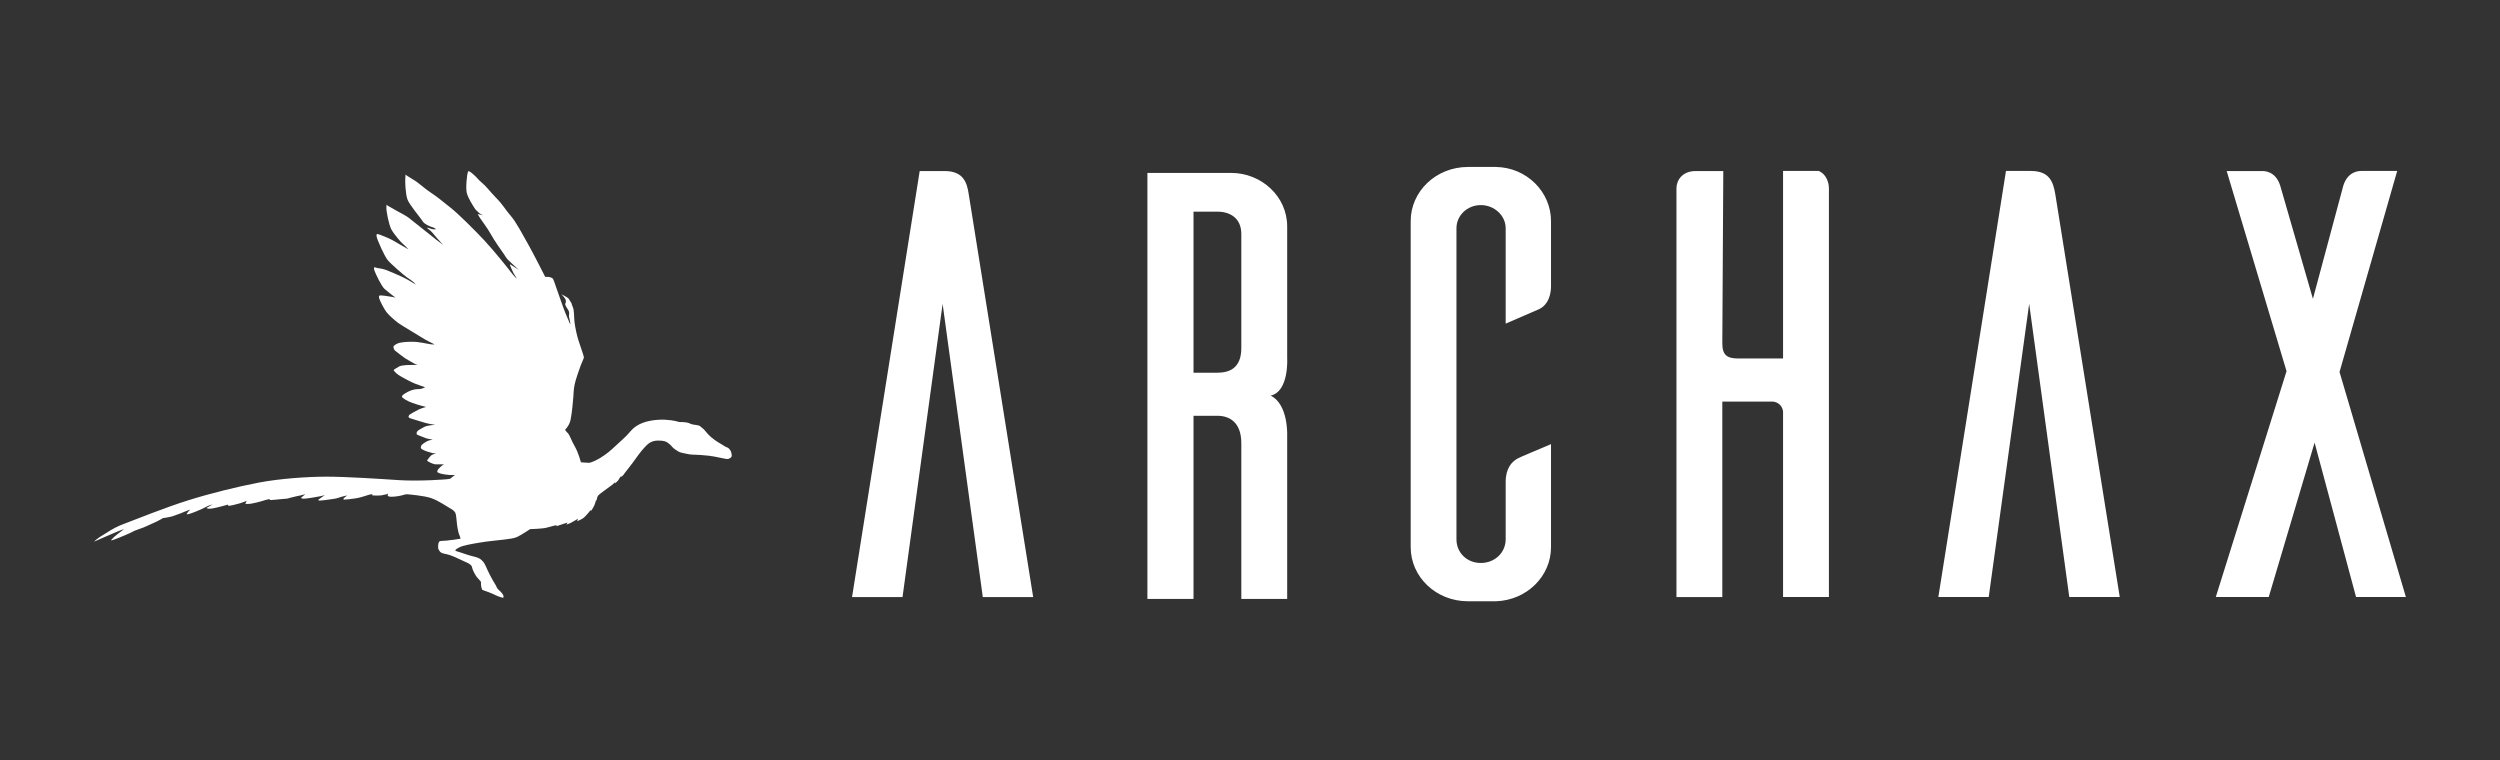 <svg width="148" height="45" viewBox="0 0 148 45" fill="none" xmlns="http://www.w3.org/2000/svg">
<rect x="0" y="0" width="148" height="45" fill="#333333" stroke="none"/>
<mask id="mask0_950_24739" style="mask-type:alpha" maskUnits="userSpaceOnUse" x="0" y="0" width="148" height="45">
<path d="M147.75 0H0.25V44.858H147.75V0Z" fill="#D9D9D9"/>
</mask>
<g mask="url(#mask0_950_24739)">
<path d="M138.503 22.011L141.914 10.121H139.791C139.671 10.121 138.995 10.121 138.723 10.994L136.925 17.692L134.991 10.999C134.724 10.126 134.043 10.126 133.938 10.126H131.82L135.363 21.974L131.175 35.343H134.309L137.024 26.204L139.478 35.343H142.428L138.498 22.011H138.503ZM105.557 10.121V21.222H102.91C102.265 21.222 101.961 21.043 101.961 20.333L102.019 10.126H100.389C99.556 10.126 99.246 10.71 99.246 11.147V35.348H101.961V23.773H104.912C105.242 23.773 105.52 24.026 105.557 24.357V35.343H108.272V11.141C108.272 10.815 108.114 10.294 107.664 10.121M57.349 11.499C57.249 10.82 57.04 10.126 55.923 10.126H54.446L50.441 35.348H53.429L55.803 17.991L58.182 35.348H61.164L57.349 11.499ZM72.878 10.236H67.926V35.458H70.656V24.615H72.076C72.805 24.615 73.486 25.02 73.486 26.235V35.458H76.201V25.799C76.201 25.799 76.285 23.936 75.221 23.421C76.327 23.174 76.201 21.185 76.201 21.185V13.404C76.201 11.636 74.687 10.236 72.878 10.236ZM72.076 12.53C72.805 12.53 73.486 12.904 73.486 13.846V20.606C73.486 21.769 72.81 22.064 72.076 22.064H70.656V12.53H72.076ZM83.513 13.083V32.391C83.513 34.159 85.017 35.595 86.904 35.595H88.565C90.379 35.532 91.82 34.122 91.82 32.391V26.293C91.138 26.588 90.069 27.02 89.849 27.14C89.514 27.319 89.136 27.709 89.136 28.529V31.923C89.136 32.717 88.492 33.328 87.664 33.328C86.835 33.328 86.222 32.717 86.222 31.923V13.514C86.222 12.751 86.867 12.141 87.664 12.141C88.46 12.141 89.136 12.757 89.136 13.514V19.159L91.102 18.307C91.437 18.16 91.82 17.755 91.82 16.934V13.088C91.82 11.357 90.379 9.916 88.565 9.884H86.904C85.017 9.884 83.513 11.326 83.513 13.088M118.754 10.121L114.75 35.343H117.732L120.127 17.986L122.501 35.343H125.489L121.673 11.494C121.553 10.815 121.364 10.121 120.227 10.121H118.754Z" fill="white"/>
<path d="M28.528 34.853C28.465 34.743 28.471 34.438 28.471 34.438C28.471 34.438 28.298 34.248 28.235 34.169C28.161 34.085 27.967 33.738 27.952 33.611C27.931 33.49 27.884 33.459 27.815 33.406C27.753 33.348 27.663 33.317 27.391 33.191C27.124 33.075 26.752 32.864 26.379 32.796C26.012 32.728 26.028 32.617 25.965 32.528C25.902 32.428 25.95 32.133 25.986 32.081C26.028 32.023 26.122 32.017 26.248 32.017C26.374 32.017 26.584 31.986 26.704 31.97C26.825 31.97 27.16 31.896 27.228 31.896C27.291 31.907 27.249 31.833 27.249 31.833C27.249 31.833 27.228 31.733 27.186 31.654C27.145 31.581 27.082 31.276 27.05 30.997C27.019 30.728 27.008 30.45 26.951 30.35C26.893 30.25 26.799 30.171 26.605 30.066C26.416 29.965 25.96 29.639 25.535 29.492C25.122 29.34 24.115 29.261 24.115 29.261C24.115 29.261 23.968 29.261 23.879 29.303C23.78 29.334 23.45 29.408 23.172 29.408C22.889 29.397 22.957 29.318 22.957 29.287C22.967 29.255 22.988 29.218 22.988 29.218C22.988 29.218 22.931 29.245 22.889 29.261C22.842 29.261 22.658 29.318 22.559 29.329C22.459 29.34 22.15 29.34 22.066 29.329C21.992 29.313 22.055 29.261 22.055 29.261C22.055 29.261 22.024 29.245 21.835 29.292C21.647 29.35 21.337 29.455 21.117 29.492C20.887 29.534 20.494 29.576 20.399 29.576C20.305 29.576 20.326 29.56 20.342 29.508C20.373 29.46 20.556 29.334 20.556 29.334C20.556 29.334 20.41 29.35 20.226 29.408C20.048 29.466 19.933 29.508 19.781 29.529C19.629 29.555 19.063 29.634 18.932 29.634C18.801 29.634 18.848 29.592 18.869 29.566C18.89 29.539 19.23 29.313 19.23 29.313C19.23 29.313 19.068 29.355 18.942 29.381C18.822 29.403 18.277 29.503 18.067 29.518C17.852 29.534 17.805 29.492 17.836 29.455C17.868 29.424 18.072 29.255 18.072 29.255C18.072 29.255 17.836 29.318 17.789 29.329C17.742 29.329 17.333 29.429 17.155 29.476C16.977 29.534 16.982 29.518 16.746 29.539C16.5 29.566 15.986 29.613 15.955 29.602C15.934 29.587 15.997 29.539 15.997 29.539C15.997 29.539 15.929 29.539 15.709 29.602C15.504 29.671 14.933 29.834 14.681 29.834C14.43 29.834 14.545 29.787 14.55 29.766C14.55 29.739 14.613 29.645 14.613 29.645C14.613 29.645 14.419 29.729 14.215 29.792C14.016 29.855 13.554 29.965 13.523 29.939C13.481 29.908 13.502 29.871 13.502 29.871C13.502 29.871 12.842 30.06 12.564 30.102C12.296 30.144 12.213 30.081 12.228 30.071C12.239 30.071 12.59 29.855 12.59 29.855C12.59 29.855 12.391 29.924 12.323 29.945C12.255 29.976 12.092 30.06 11.945 30.134C11.809 30.202 11.358 30.386 11.17 30.434C10.981 30.481 11.081 30.392 11.096 30.36C11.112 30.318 11.259 30.166 11.259 30.166C11.259 30.166 11.185 30.192 11.06 30.239C10.939 30.297 10.483 30.476 10.211 30.565C9.933 30.639 9.65 30.671 9.65 30.671C9.65 30.671 9.335 30.86 9.079 30.965C8.827 31.07 8.596 31.202 8.287 31.302C7.978 31.407 7.988 31.407 7.711 31.549C7.428 31.686 6.689 31.98 6.61 31.991C6.537 32.007 6.61 31.923 6.746 31.796C6.882 31.67 7.344 31.323 7.344 31.323C7.344 31.323 7.066 31.412 6.746 31.554C6.416 31.691 5.572 32.065 5.572 32.065C5.572 32.065 5.708 31.891 6.227 31.591C6.741 31.27 6.903 31.176 7.449 30.97C7.988 30.765 9.807 30.039 11.107 29.629C12.412 29.218 14.084 28.803 15.315 28.571C16.547 28.335 18.182 28.219 19.341 28.219C20.499 28.219 22.511 28.35 23.617 28.424C24.718 28.498 26.458 28.392 26.61 28.35C26.757 28.303 26.683 28.293 26.783 28.235C26.867 28.166 26.93 28.119 26.93 28.119C26.93 28.119 26.767 28.129 26.61 28.119C26.448 28.103 26.17 28.077 25.981 28.003C25.792 27.935 25.923 27.788 26.049 27.666C26.165 27.551 26.285 27.488 26.285 27.488H25.787C25.64 27.488 25.289 27.309 25.289 27.267C25.289 27.209 25.462 27.046 25.509 26.972C25.572 26.909 25.813 26.84 25.813 26.84C25.813 26.84 25.693 26.84 25.614 26.825C25.546 26.804 25.184 26.72 25.027 26.619C24.854 26.53 24.922 26.467 24.938 26.388C24.954 26.32 25.158 26.188 25.258 26.136C25.342 26.078 25.619 26.02 25.619 26.02C25.619 26.02 25.357 25.988 25.258 25.957C25.169 25.925 24.865 25.809 24.744 25.757C24.624 25.709 24.66 25.641 24.686 25.562C24.728 25.478 24.891 25.399 25.101 25.283C25.3 25.167 25.771 25.152 25.771 25.152C25.771 25.152 25.551 25.115 25.404 25.088C25.258 25.073 24.445 24.81 24.288 24.762C24.115 24.704 24.204 24.599 24.246 24.547C24.304 24.499 24.587 24.347 24.791 24.241C24.991 24.152 25.216 24.094 25.216 24.094C25.216 24.094 24.749 23.973 24.424 23.857C24.099 23.742 23.811 23.563 23.796 23.489C23.796 23.405 23.853 23.373 24.016 23.268C24.189 23.163 24.445 23.037 24.734 23.037C25.022 23.037 25.163 22.921 25.163 22.921C25.163 22.921 24.755 22.789 24.54 22.7C24.325 22.61 23.764 22.321 23.581 22.19C23.392 22.058 23.303 21.927 23.303 21.911C23.303 21.895 23.45 21.79 23.638 21.69C23.837 21.6 24.267 21.606 24.398 21.606C24.529 21.606 24.718 21.606 24.718 21.606C24.718 21.606 24.645 21.579 24.561 21.543C24.493 21.511 24.089 21.279 23.984 21.211C23.879 21.137 23.471 20.832 23.381 20.753C23.292 20.669 23.277 20.517 23.308 20.485C23.34 20.443 23.507 20.322 23.67 20.29C23.843 20.259 23.995 20.233 24.414 20.233C24.833 20.233 25.279 20.354 25.525 20.385C25.777 20.406 25.703 20.375 25.703 20.375C25.703 20.375 25.127 20.096 24.996 19.996C24.865 19.906 23.811 19.291 23.57 19.117C23.324 18.928 22.994 18.633 22.878 18.475C22.763 18.323 22.496 17.844 22.443 17.644C22.396 17.449 22.543 17.491 22.58 17.491C22.611 17.491 22.826 17.507 23.209 17.576C23.298 17.591 23.371 17.607 23.413 17.623C23.24 17.491 22.904 17.228 22.768 17.107C22.58 16.944 22.228 16.192 22.181 16.05C22.124 15.918 22.108 15.787 22.228 15.834C22.349 15.892 22.574 15.876 22.857 15.982C23.151 16.097 23.502 16.25 23.811 16.392C24.11 16.523 24.618 16.85 24.618 16.85L24.466 16.686C24.466 16.686 24.23 16.508 24.068 16.402C23.905 16.287 23.146 15.634 22.957 15.403C22.763 15.182 22.333 14.198 22.302 14.03C22.27 13.867 22.302 13.856 22.344 13.856C22.391 13.856 22.59 13.925 22.768 14.003C22.941 14.077 23.104 14.135 23.439 14.335C23.764 14.53 24.183 14.766 24.183 14.766C24.183 14.766 23.937 14.498 23.848 14.435C23.759 14.366 23.292 13.835 23.156 13.556C23.02 13.277 22.873 12.562 22.873 12.288C22.873 12.015 22.92 12.157 22.92 12.157C22.92 12.157 23.114 12.262 23.434 12.451C23.754 12.641 24.005 12.72 24.361 13.025C24.723 13.325 25.342 13.793 25.619 14.024C25.897 14.261 26.243 14.498 26.243 14.498C26.243 14.498 26.175 14.43 26.128 14.382C26.07 14.324 25.714 13.925 25.614 13.793C25.509 13.661 25.258 13.477 25.258 13.477C25.258 13.477 25.42 13.498 25.52 13.546C25.625 13.593 25.813 13.572 25.813 13.572L25.745 13.514C25.672 13.456 25.457 13.425 25.268 13.309C25.069 13.193 25.074 13.172 24.943 12.988C24.823 12.809 24.241 12.12 24.126 11.815C24.005 11.515 23.974 10.72 23.995 10.531C24.016 10.336 23.995 10.331 23.995 10.331C23.995 10.331 24.194 10.478 24.493 10.652C24.797 10.826 25.137 11.168 25.52 11.415C25.902 11.662 26.227 11.946 26.689 12.309C27.145 12.667 28.083 13.604 28.696 14.256C29.293 14.903 30.074 15.882 30.237 16.097C30.399 16.313 30.599 16.508 30.599 16.508C30.599 16.508 30.494 16.308 30.404 16.176C30.331 16.045 30.253 15.85 30.211 15.745C30.163 15.645 30.211 15.655 30.211 15.655L30.724 15.982C30.724 15.982 30.535 15.829 30.462 15.745C30.389 15.671 30.179 15.498 30.038 15.345C29.907 15.182 29.97 15.24 29.844 15.061C29.718 14.882 29.246 14.219 29.052 13.856C28.853 13.493 28.481 13.014 28.408 12.893C28.34 12.772 28.277 12.672 28.277 12.672L28.612 12.746C28.612 12.746 28.423 12.678 28.319 12.567C28.214 12.451 28.167 12.446 28.083 12.304C27.999 12.172 27.721 11.746 27.637 11.436C27.553 11.126 27.653 10.284 27.7 10.173C27.737 10.084 27.847 10.173 28.025 10.326C28.214 10.478 28.287 10.62 28.549 10.836C28.801 11.052 28.911 11.231 29.356 11.699C29.812 12.157 29.901 12.399 30.232 12.772C30.562 13.151 30.95 13.903 31.285 14.493C31.615 15.082 32.276 16.392 32.276 16.392H32.464C32.464 16.392 32.6 16.408 32.695 16.465C32.784 16.534 32.842 16.792 32.925 17.013C33.009 17.234 33.34 18.218 33.465 18.517C33.586 18.812 33.759 19.212 33.759 19.212V19.122C33.759 19.122 33.727 18.907 33.696 18.796C33.664 18.696 33.696 18.602 33.696 18.544C33.696 18.475 33.68 18.423 33.638 18.349C33.591 18.281 33.46 18.086 33.46 18.018C33.46 17.949 33.492 17.918 33.492 17.918C33.492 17.918 33.513 17.828 33.481 17.728C33.45 17.644 33.235 17.418 33.235 17.418C33.235 17.418 33.628 17.618 33.664 17.681C33.712 17.744 33.78 17.875 33.811 17.918C33.853 17.965 33.827 17.986 33.911 18.181C33.995 18.37 33.974 18.712 34.01 19.059C34.052 19.412 34.173 19.97 34.288 20.28C34.393 20.59 34.582 21.132 34.566 21.164C34.566 21.211 34.445 21.448 34.361 21.679C34.278 21.916 34.063 22.505 34.01 22.8C33.953 23.105 33.963 23.242 33.942 23.489C33.926 23.736 33.858 24.468 33.78 24.846C33.696 25.225 33.455 25.436 33.455 25.436C33.455 25.436 33.486 25.525 33.602 25.625C33.722 25.725 33.806 26.051 34.026 26.425C34.246 26.804 34.388 27.366 34.388 27.366C34.388 27.366 34.692 27.398 34.854 27.398C35.017 27.398 35.441 27.193 35.777 26.951C36.112 26.72 36.29 26.535 36.846 26.025C37.391 25.525 37.323 25.446 37.721 25.194C38.13 24.931 38.78 24.826 39.351 24.846C39.928 24.873 40.174 24.983 40.216 24.983C40.273 24.983 40.63 24.983 40.771 25.041C40.903 25.104 40.971 25.131 41.227 25.162C41.474 25.194 41.421 25.23 41.578 25.341C41.736 25.451 41.841 25.667 42.103 25.883C42.354 26.099 42.601 26.235 42.925 26.43C42.925 26.43 42.994 26.472 43.046 26.488C43.109 26.509 43.13 26.52 43.224 26.64C43.308 26.762 43.329 26.956 43.313 27.019C43.292 27.082 43.209 27.14 43.114 27.167C43.025 27.188 42.941 27.156 42.632 27.098C42.318 27.03 42.218 27.014 41.945 26.977C41.668 26.946 41.243 26.914 41.018 26.914C40.792 26.914 40.625 26.851 40.404 26.814C40.184 26.777 40.074 26.667 39.959 26.598C39.844 26.53 39.713 26.362 39.713 26.362C39.713 26.362 39.624 26.277 39.535 26.214C39.451 26.151 39.299 26.067 38.906 26.083C38.507 26.104 38.329 26.304 38.161 26.483C37.983 26.656 37.6 27.188 37.443 27.414C37.286 27.635 37.097 27.845 36.993 27.993C36.904 28.14 36.778 28.24 36.778 28.24V28.172C36.778 28.172 36.657 28.319 36.62 28.403C36.578 28.477 36.4 28.624 36.4 28.624L36.426 28.535C36.426 28.535 36.411 28.561 36.212 28.724C36.007 28.887 35.452 29.255 35.389 29.366C35.331 29.466 35.321 29.666 35.321 29.666L35.305 29.576C35.305 29.576 35.258 29.66 35.221 29.823C35.179 29.976 34.99 30.25 34.99 30.25L34.969 30.192C34.969 30.192 34.702 30.534 34.561 30.649C34.414 30.765 34.162 30.855 34.162 30.855L34.22 30.707C34.22 30.707 33.853 30.928 33.78 30.96C33.706 30.991 33.533 31.06 33.533 31.06L33.596 30.939C33.596 30.939 33.434 30.981 33.23 31.055C33.025 31.128 32.904 31.16 32.92 31.154C32.941 31.154 32.952 31.086 32.952 31.086C32.952 31.086 32.627 31.16 32.38 31.233C32.134 31.307 31.385 31.323 31.385 31.323C31.385 31.323 30.829 31.691 30.609 31.791C30.394 31.881 30.179 31.896 29.833 31.944C29.482 31.991 28.911 32.033 28.392 32.123C27.878 32.207 27.396 32.296 27.186 32.407C26.972 32.522 26.956 32.554 26.956 32.586C26.956 32.617 27.087 32.654 27.249 32.701C27.401 32.749 27.81 32.896 27.994 32.933C28.182 32.98 28.371 33.022 28.518 33.164C28.67 33.301 28.717 33.427 28.843 33.706C28.968 33.985 29.173 34.369 29.335 34.622C29.404 34.727 29.388 34.811 29.55 34.948C29.692 35.063 29.865 35.269 29.797 35.379C29.776 35.416 29.414 35.285 29.162 35.153C28.843 35.006 28.57 34.953 28.534 34.895L28.528 34.853Z" fill="white"/>
</g>
</svg>
